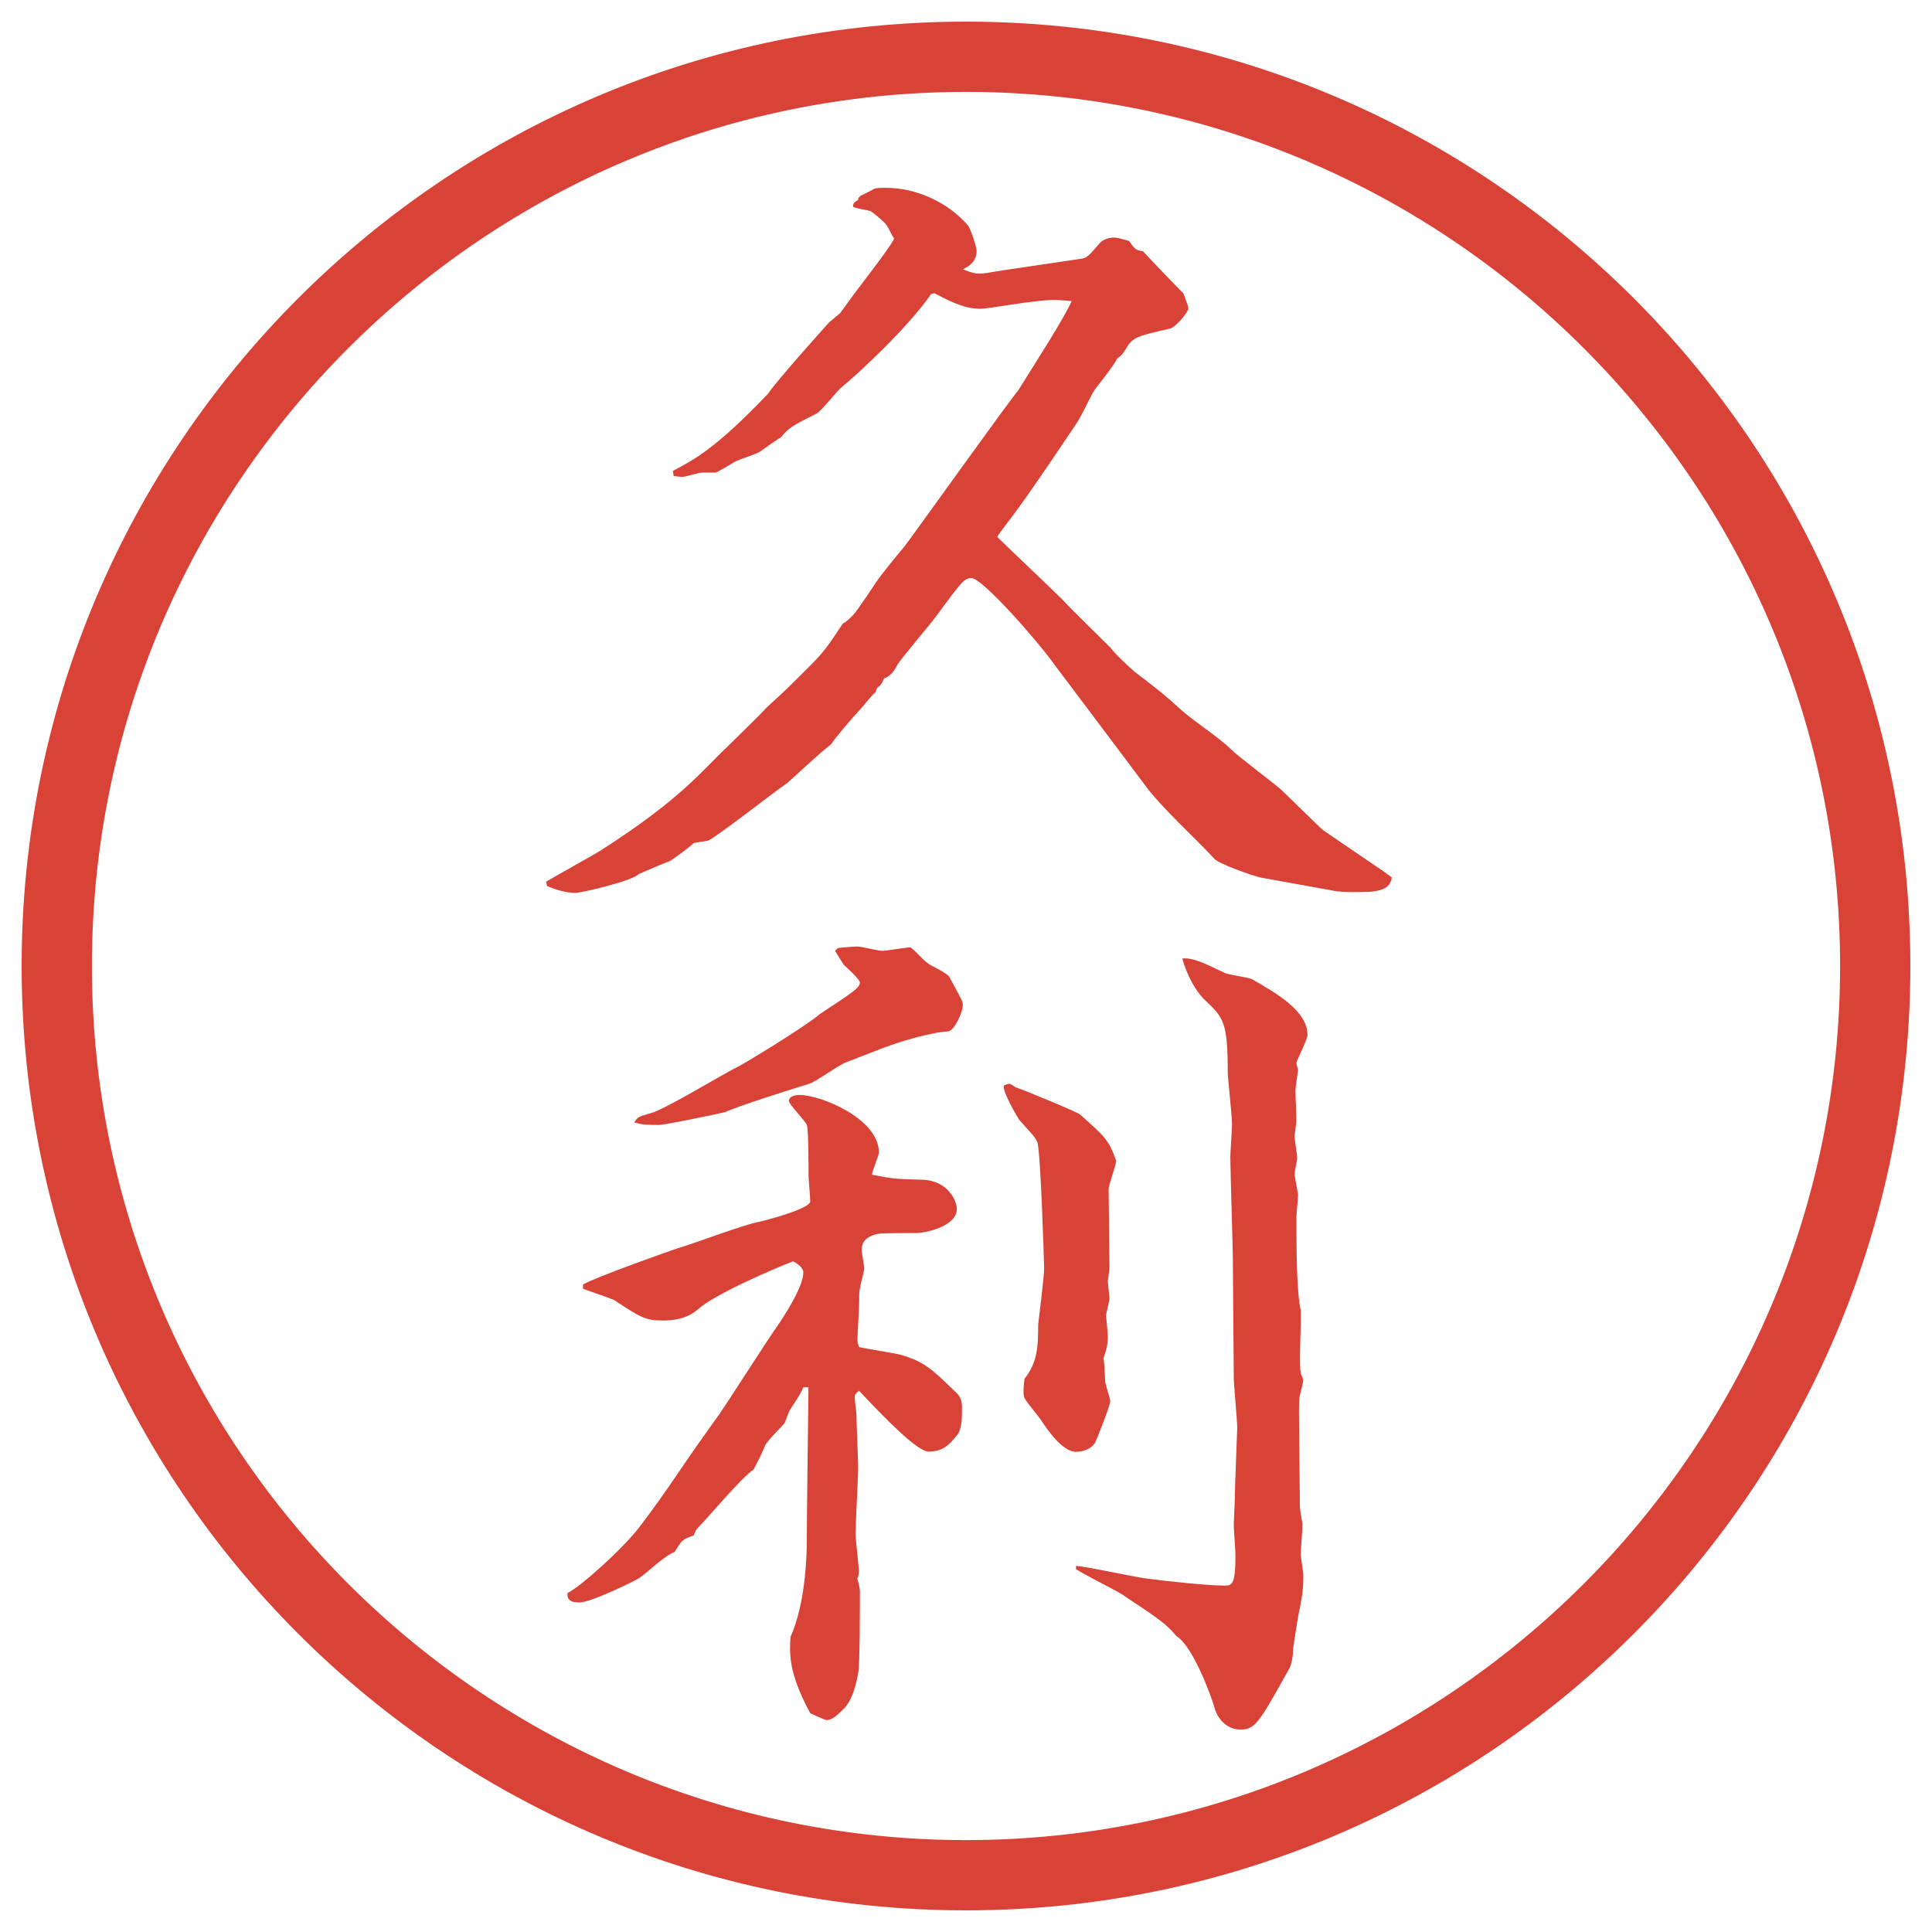 <?xml version="1.0" encoding="UTF-8"?>
<svg xmlns="http://www.w3.org/2000/svg" version="1.1" viewBox="0 0 27.496 27.496">
  <!-- Generator: Adobe Illustrator 28.6.0, SVG Export Plug-In . SVG Version: 1.2.0 Build 709)  -->
  <g>
    <g id="_レイヤー_1" data-name="レイヤー_1">
      <g id="_楕円形_1" data-name="楕円形_1">
        <path d="M13.748,1.308c6.859,0,12.44,5.581,12.44,12.44s-5.581,12.44-12.44,12.44S1.308,20.607,1.308,13.748,6.889,1.308,13.748,1.308M13.748.308C6.325.308.308,6.325.308,13.748s6.017,13.44,13.44,13.44,13.44-6.017,13.44-13.44S21.171.308,13.748.308h0Z" fill="#d94236"/>
      </g>
      <g>
        <path d="M7.77,12.549c.122-.073.671-.378.769-.439,1.184-.757,1.465-1.16,1.807-1.477.159-.159.513-.5.562-.562.269-.244.305-.281.574-.549.244-.244.269-.281.513-.647.049-.024.085-.061.146-.122s.293-.415.317-.452c.11-.159.293-.378.415-.525.061-.073,1.562-2.173,1.611-2.209.306-.488.659-1.038.768-1.282-.267-.024-.304-.024-.683.024-.488.073-.549.085-.622.085-.208,0-.391-.085-.647-.22l-.049.012c-.33.476-1.025,1.123-1.294,1.343-.061.061-.269.317-.33.354-.366.183-.403.208-.513.342-.012,0-.256.171-.305.208-.037.024-.293.11-.342.134-.037.024-.244.146-.281.159h-.195c-.049,0-.232.061-.281.061-.037,0-.11-.012-.122-.012l-.012-.073c.305-.159.623-.33,1.355-1.099.122-.183.757-.891.867-1.013l.159-.134.134-.183c.073-.11.586-.757.635-.879-.049-.061-.085-.183-.146-.232-.061-.061-.183-.159-.195-.159-.037-.012-.208-.037-.244-.061,0-.049.012-.061.073-.098v-.024l.037-.037c.037-.012.171-.085.195-.098.037-.012.098-.012.159-.012.439,0,.891.208,1.172.537.037.049.122.305.122.354,0,.159-.098.22-.195.269.122.049.171.061.232.061.085,0,.11-.012.354-.049l1.074-.159c.11-.012.122-.037.293-.232.036-.037.11-.073.195-.073.049,0,.085.012.22.049.073.122.109.134.195.146.146.159.451.476.574.598.012.037.072.183.072.208,0,.073-.195.281-.256.293-.477.11-.537.122-.635.293-.049.073-.049.085-.122.134-.036.085-.269.378-.317.439-.086.134-.184.378-.281.513-.231.342-.597.891-.841,1.221-.024.037-.244.317-.269.366.134.134.794.757.927.891.073.085.671.671.684.684.073.098.244.256.342.342.366.281.415.317.684.562.183.159.524.378.696.549.098.098.586.464.684.549s.561.549.622.598l.843.574c.049.037.072.049.134.098-.024.208-.269.208-.513.208-.122,0-.232,0-.342-.024l-1.014-.183c-.109-.024-.598-.195-.658-.269-.27-.293-.758-.732-.989-1.05-.208-.281-1.257-1.672-1.293-1.721-.195-.281-1.013-1.221-1.172-1.221-.11,0-.146.061-.5.537-.085.122-.5.598-.562.708q-.073.146-.183.183c-.037.085-.049.098-.098.134l-.024.061c-.037.024-.171.195-.195.22-.159.171-.366.415-.439.525-.11.073-.537.476-.623.549-.183.122-.989.757-1.123.818-.037.012-.183.024-.208.037-.049.049-.293.232-.342.256-.073.024-.378.159-.439.183-.085.098-.818.269-.903.269-.146,0-.317-.061-.403-.098l-.012-.061Z" fill="#d94236"/>
        <path d="M10.224,20.148c.134-.195.696-1.074.818-1.245.11-.159.391-.586.391-.794,0-.072-.098-.134-.146-.158-.256.098-1.111.464-1.355.684-.171.146-.366.158-.5.158-.244,0-.305-.036-.696-.293-.024-.012-.366-.134-.439-.158v-.061c.159-.098,1.331-.514,1.379-.525.171-.049.952-.342,1.123-.366.061-.013.732-.183.732-.293,0-.062-.024-.317-.024-.366,0-.122,0-.646-.024-.721-.024-.061-.256-.293-.256-.342,0-.072.11-.085.146-.085.317,0,1.135.342,1.135.817,0,.049-.098.27-.098.318.305.061.342.061.72.072.366.013.488.306.488.416,0,.244-.439.342-.574.342-.11,0-.488,0-.549.012-.11.024-.232.073-.232.232,0,.036.037.231.037.256,0,.049-.061.244-.061.293-.012.024-.012.109-.012.207,0,.074-.024.452-.024.525,0,.024.012.073.024.098.098.024.5.086.586.109.342.098.439.195.793.537.037.037.085.086.085.208,0,.159,0,.317-.073.403-.11.134-.195.231-.403.231-.159,0-.623-.476-.989-.866-.061.049-.061.061-.061.085,0,.073.024.22.024.257,0,.121.024.635.024.744,0,.146-.037.818-.037.952,0,.073.049.501.049.524,0,.037-.012.098-.024.11.012.036.037.146.037.171,0,.171,0,1.074-.024,1.172q-.061.354-.195.5c-.098.098-.171.172-.256.172-.024,0-.208-.086-.232-.098-.317-.586-.293-.855-.281-1.087.22-.476.232-1.208.232-1.343,0-.354.024-2.173.024-2.209h-.073c-.037.085-.049.109-.195.329-.012.024-.061.159-.073.183-.037.049-.269.27-.281.33-.073.171-.085.184-.159.33-.159.098-.671.707-.781.817-.037.036-.049.062-.073.122-.159.049-.171.073-.269.232-.171.072-.366.28-.513.378-.012.013-.671.342-.842.342s-.171-.073-.171-.134c.183-.086.793-.635,1.025-.94.427-.562.537-.769,1.001-1.416l.122-.171ZM11.884,13.532l.037-.037c.037-.012.244-.024.281-.024.061,0,.293.061.354.061s.342-.049.403-.049c.085.061.195.208.293.256.049.024.232.122.256.159.171.317.195.354.195.403,0,.11-.122.366-.208.378-.244.012-.708.146-1.013.269-.061.024-.378.146-.439.171-.085.024-.439.281-.525.305-.208.062-1.05.33-1.196.403-.146.036-.867.183-.94.183-.146,0-.244,0-.354-.036.049-.085.073-.085.244-.134.208-.062,1.013-.55,1.184-.635.073-.025,1.013-.599,1.208-.77.085-.061.476-.305.537-.378.024-.024.037-.049.037-.073,0-.049-.208-.232-.232-.256l-.122-.195ZM14.362,15.424c.024,0,.073.037.086.049.061.013.89.354.927.391.354.318.402.354.512.66-.012.072-.109.354-.109.391,0,.183.012.977.012,1.135,0,.024-.023.158-.023.184,0,.049.023.207.023.244,0,.036-.049.219-.049.244,0,.012.025.244.025.293,0,.109-.013.183-.062.316.013.074.013.098.024.318,0,.049.073.256.073.293,0,.061-.208.586-.22.598-.061.086-.171.122-.269.122-.195,0-.415-.329-.488-.439-.036-.062-.22-.269-.244-.329-.013-.025-.013-.062-.013-.086,0-.049,0-.073.013-.184.183-.231.195-.451.195-.769.013-.122.085-.684.085-.806,0-.037-.049-1.685-.098-1.795-.023-.061-.049-.085-.256-.316-.012-.013-.244-.403-.22-.488,0,0,.049-.025.073-.025ZM15.313,22.285c.171.012.879.17,1.025.183.269.036.854.098,1.087.098.109,0,.158-.013.158-.427,0-.074-.024-.379-.024-.428,0-.061.013-.305.013-.33,0-.158.036-1.013.036-1.062,0-.11-.049-.61-.049-.708,0-.256-.013-1.404-.013-1.636,0-.244-.036-1.294-.036-1.514,0-.049.024-.391.024-.464,0-.122-.061-.646-.061-.744,0-.708-.062-.77-.318-1.014-.146-.134-.268-.378-.329-.598.146-.012.28.049.61.208.049.024.33.061.379.085.342.195.793.452.793.793,0,.073-.146.342-.158.402,0,.013.023.086.023.098,0,.025-.036.244-.036.293,0,.098.013.33.013.428,0,.037-.025.195-.025.22,0,.062.037.269.037.317,0,.024-.037.184-.037.22,0,.049.049.269.049.306,0,.049-.023.256-.023.305,0,.439,0,1.062.061,1.33v.184c0,.109-.024.623,0,.695,0,.037.024.074.037.11,0,.024-.037.183-.049.22-.013.061-.013.146-.013.232,0,.219.013,1.172.013,1.367,0,.036.036.207.036.244,0,.109-.024.354-.024.427,0,.036.037.244.037.293,0,.244-.025.342-.074.586-.012.085-.072.439-.072.476,0,.086-.025.232-.062.281-.415.744-.476.854-.684.854-.22,0-.342-.183-.378-.329-.025-.098-.293-.855-.537-1.002-.146-.17-.208-.219-.781-.598-.098-.061-.562-.293-.647-.354v-.049Z" fill="#d94236"/>
      </g>
    </g>
  </g>
</svg>
